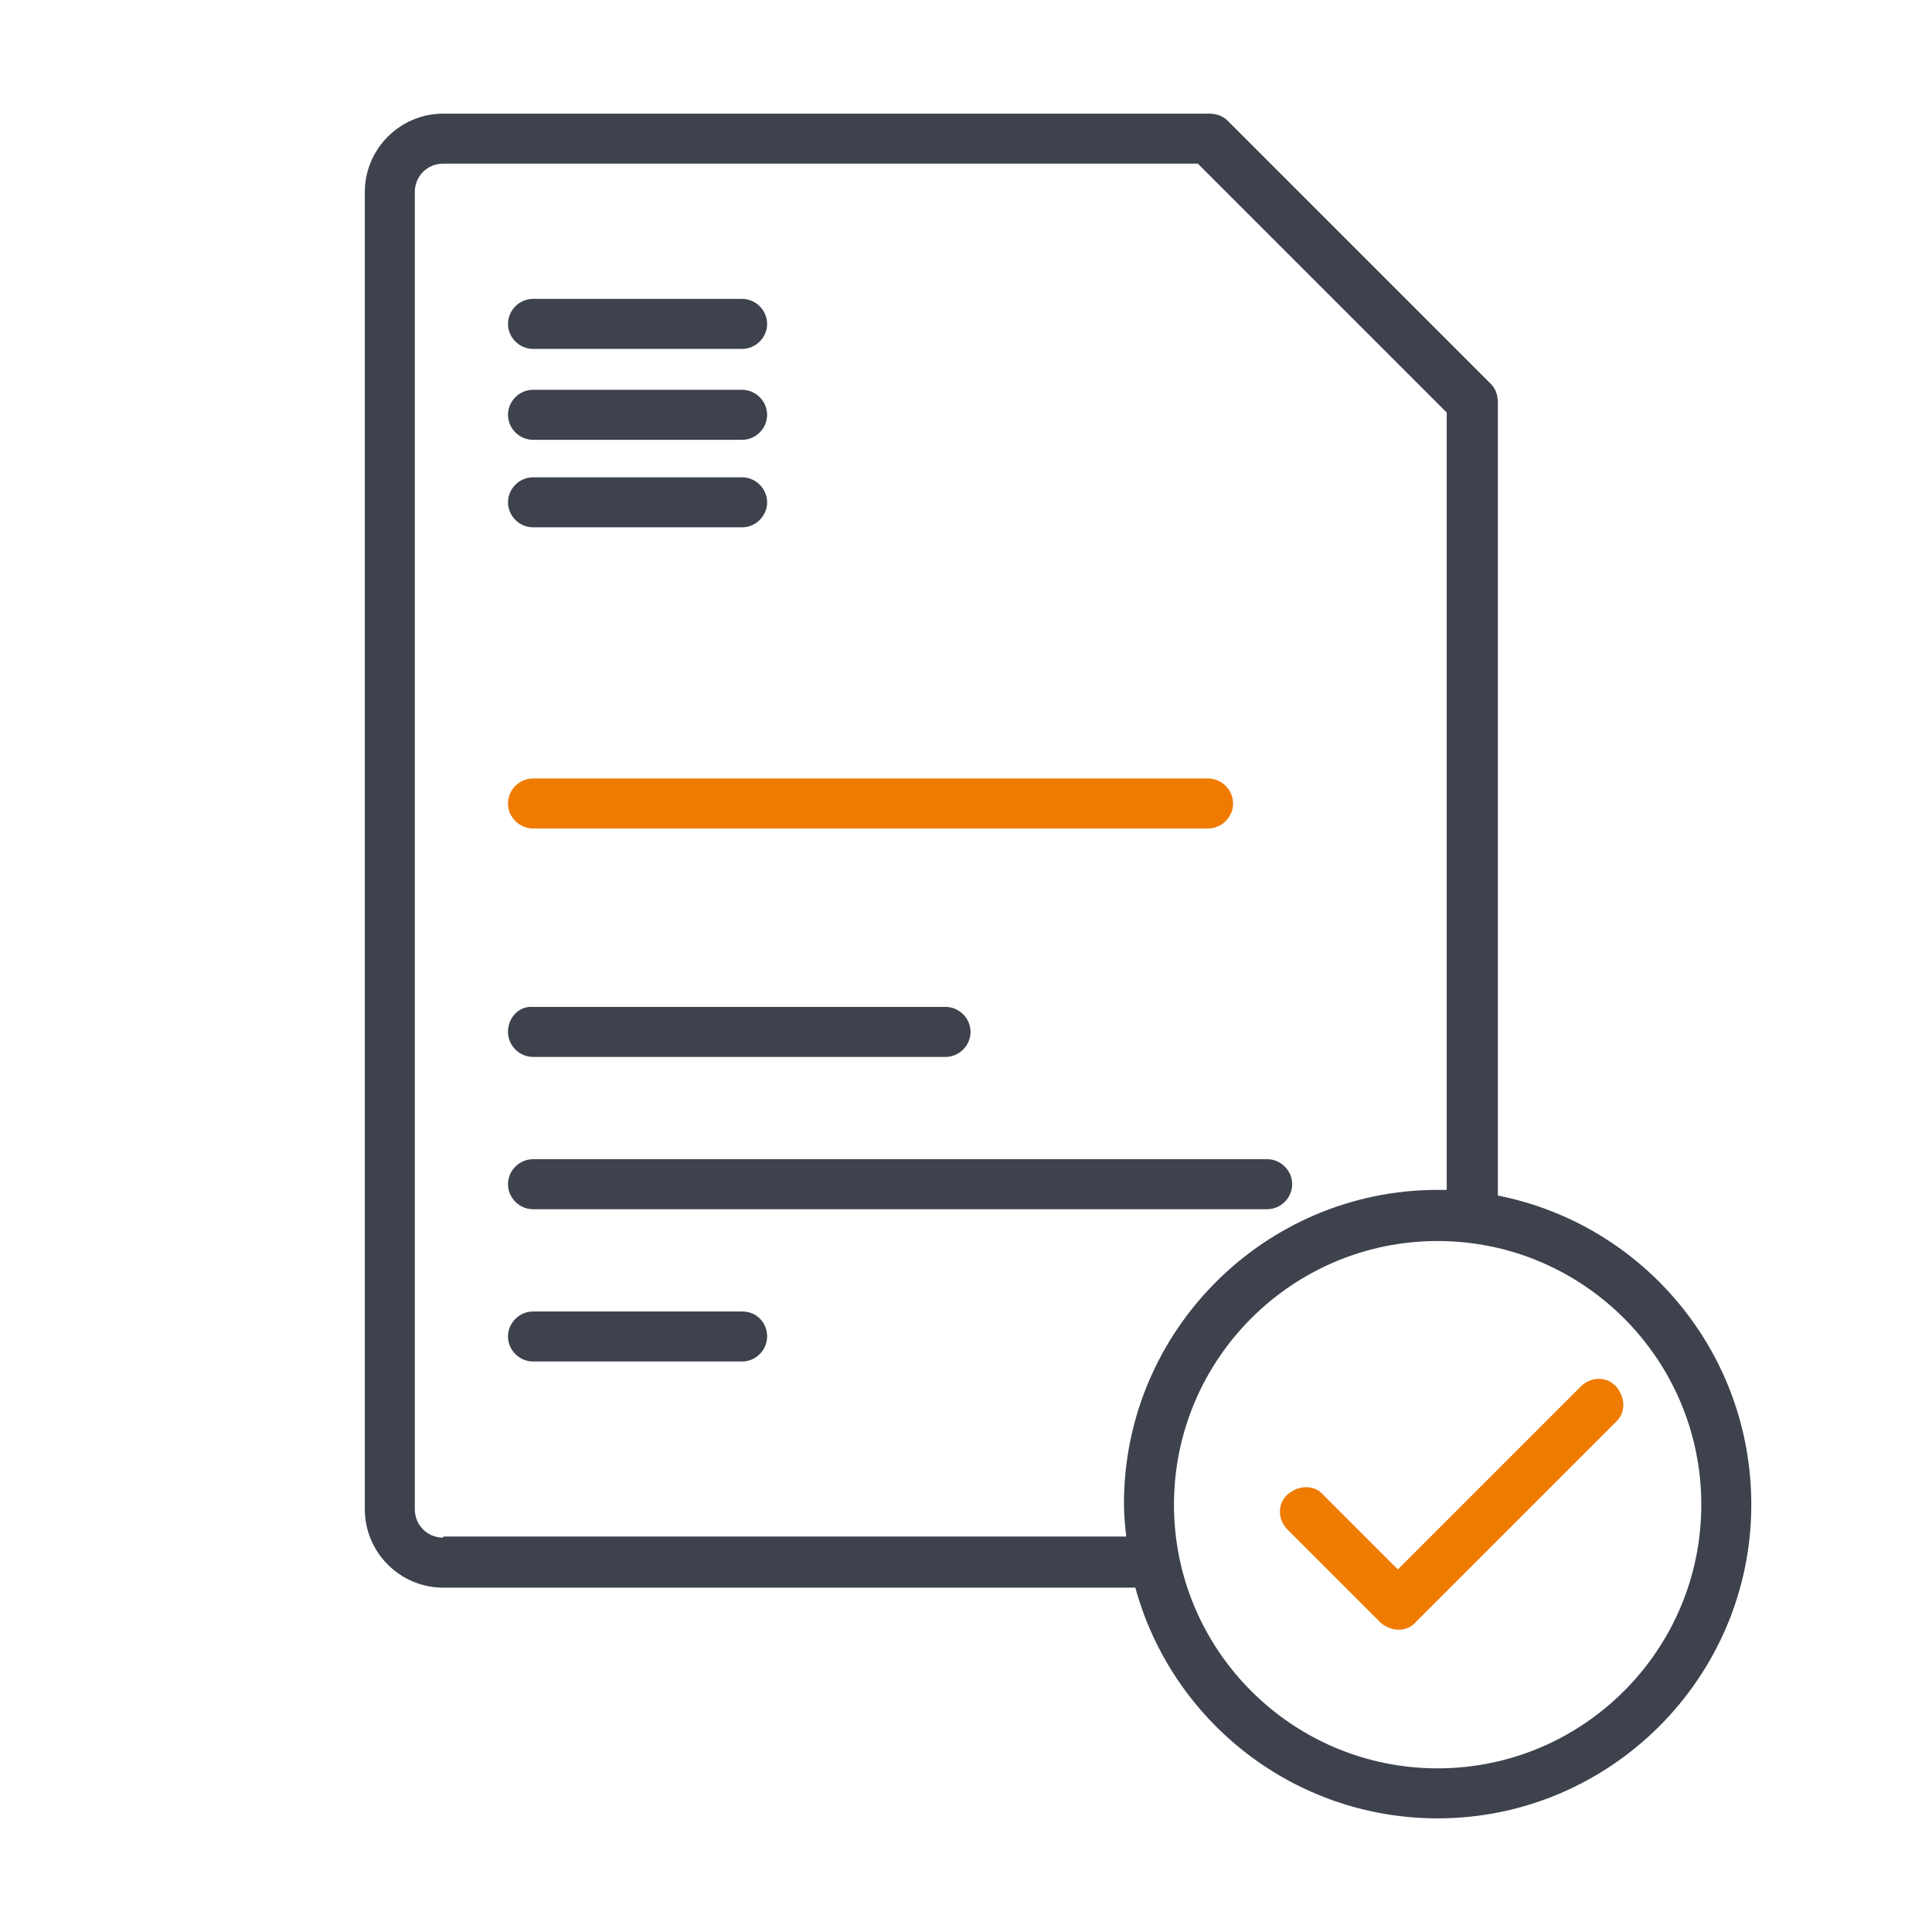 <?xml version="1.0" encoding="utf-8"?>
<!-- Generator: Adobe Illustrator 28.6.0, SVG Export Plug-In . SVG Version: 9.03 Build 54939)  -->
<svg version="1.1" id="Ebene_1" xmlns="http://www.w3.org/2000/svg" xmlns:xlink="http://www.w3.org/1999/xlink" x="0px" y="0px"
	 viewBox="0 0 170 170" style="enable-background:new 0 0 170 170;" xml:space="preserve">
<style type="text/css">
	.st0{fill:#EF7B00;}
	.st1{fill:#3D424D;}
</style>
<path class="st0" d="M123.1,143.4c-0.6,0-1.1-0.2-1.6-0.6l-8.2-8.2c-0.9-0.9-0.9-2.3,0-3.1s2.3-0.9,3.1,0l6.6,6.6l16.1-16.1
	c0.9-0.9,2.3-0.9,3.1,0s0.9,2.3,0,3.1l-17.6,17.6C124.2,143.2,123.6,143.4,123.1,143.4L123.1,143.4z"/>
<path class="st0" d="M106.3,72.9H46.9c-1.2,0-2.2-1-2.2-2.2s1-2.2,2.2-2.2h59.4c1.2,0,2.2,1,2.2,2.2S107.5,72.9,106.3,72.9z"/>
<g>
	<path class="st1" d="M131.8,105.2V35.4c0-0.6-0.2-1.2-0.6-1.6l-23.2-23.2c-0.4-0.4-1-0.6-1.6-0.6H39c-3.8,0-6.9,3.1-6.9,6.9v115.9
		c0,3.8,3.1,6.9,6.9,6.9h60.9c3.2,11.7,13.9,20.3,26.6,20.3c15.2,0,27.6-12.4,27.6-27.6C154.1,118.9,144.5,107.7,131.8,105.2
		L131.8,105.2z M39,135.3c-1.4,0-2.5-1.1-2.5-2.5V16.9c0-1.4,1.1-2.5,2.5-2.5h66.4l21.9,21.9v68.4c-0.3,0-0.6,0-0.8,0
		c-15.2,0-27.6,12.4-27.6,27.6c0,1,0.1,2,0.2,2.9H39z M126.5,155.6c-12.8,0-23.2-10.4-23.2-23.2s10.4-23.2,23.2-23.2
		s23.2,10.4,23.2,23.2S139.3,155.6,126.5,155.6z"/>
	<path class="st1" d="M44.7,90.8c0,1.2,1,2.2,2.2,2.2h36.3c1.2,0,2.2-1,2.2-2.2s-1-2.2-2.2-2.2H46.9C45.7,88.5,44.7,89.5,44.7,90.8z
		"/>
	<path class="st1" d="M46.9,106.4h64.6c1.2,0,2.2-1,2.2-2.2s-1-2.2-2.2-2.2H46.9c-1.2,0-2.2,1-2.2,2.2S45.7,106.4,46.9,106.4z"/>
	<path class="st1" d="M65.3,115.4H46.9c-1.2,0-2.2,1-2.2,2.2s1,2.2,2.2,2.2h18.4c1.2,0,2.2-1,2.2-2.2S66.6,115.4,65.3,115.4z"/>
	<path class="st1" d="M46.9,46.4h18.4c1.2,0,2.2-1,2.2-2.2s-1-2.2-2.2-2.2H46.9c-1.2,0-2.2,1-2.2,2.2S45.7,46.4,46.9,46.4z"/>
	<path class="st1" d="M46.9,38.7h18.4c1.2,0,2.2-1,2.2-2.2s-1-2.2-2.2-2.2H46.9c-1.2,0-2.2,1-2.2,2.2S45.7,38.7,46.9,38.7z"/>
	<path class="st1" d="M46.9,30.7h18.4c1.2,0,2.2-1,2.2-2.2s-1-2.2-2.2-2.2H46.9c-1.2,0-2.2,1-2.2,2.2S45.7,30.7,46.9,30.7z"/>
</g>
</svg>
